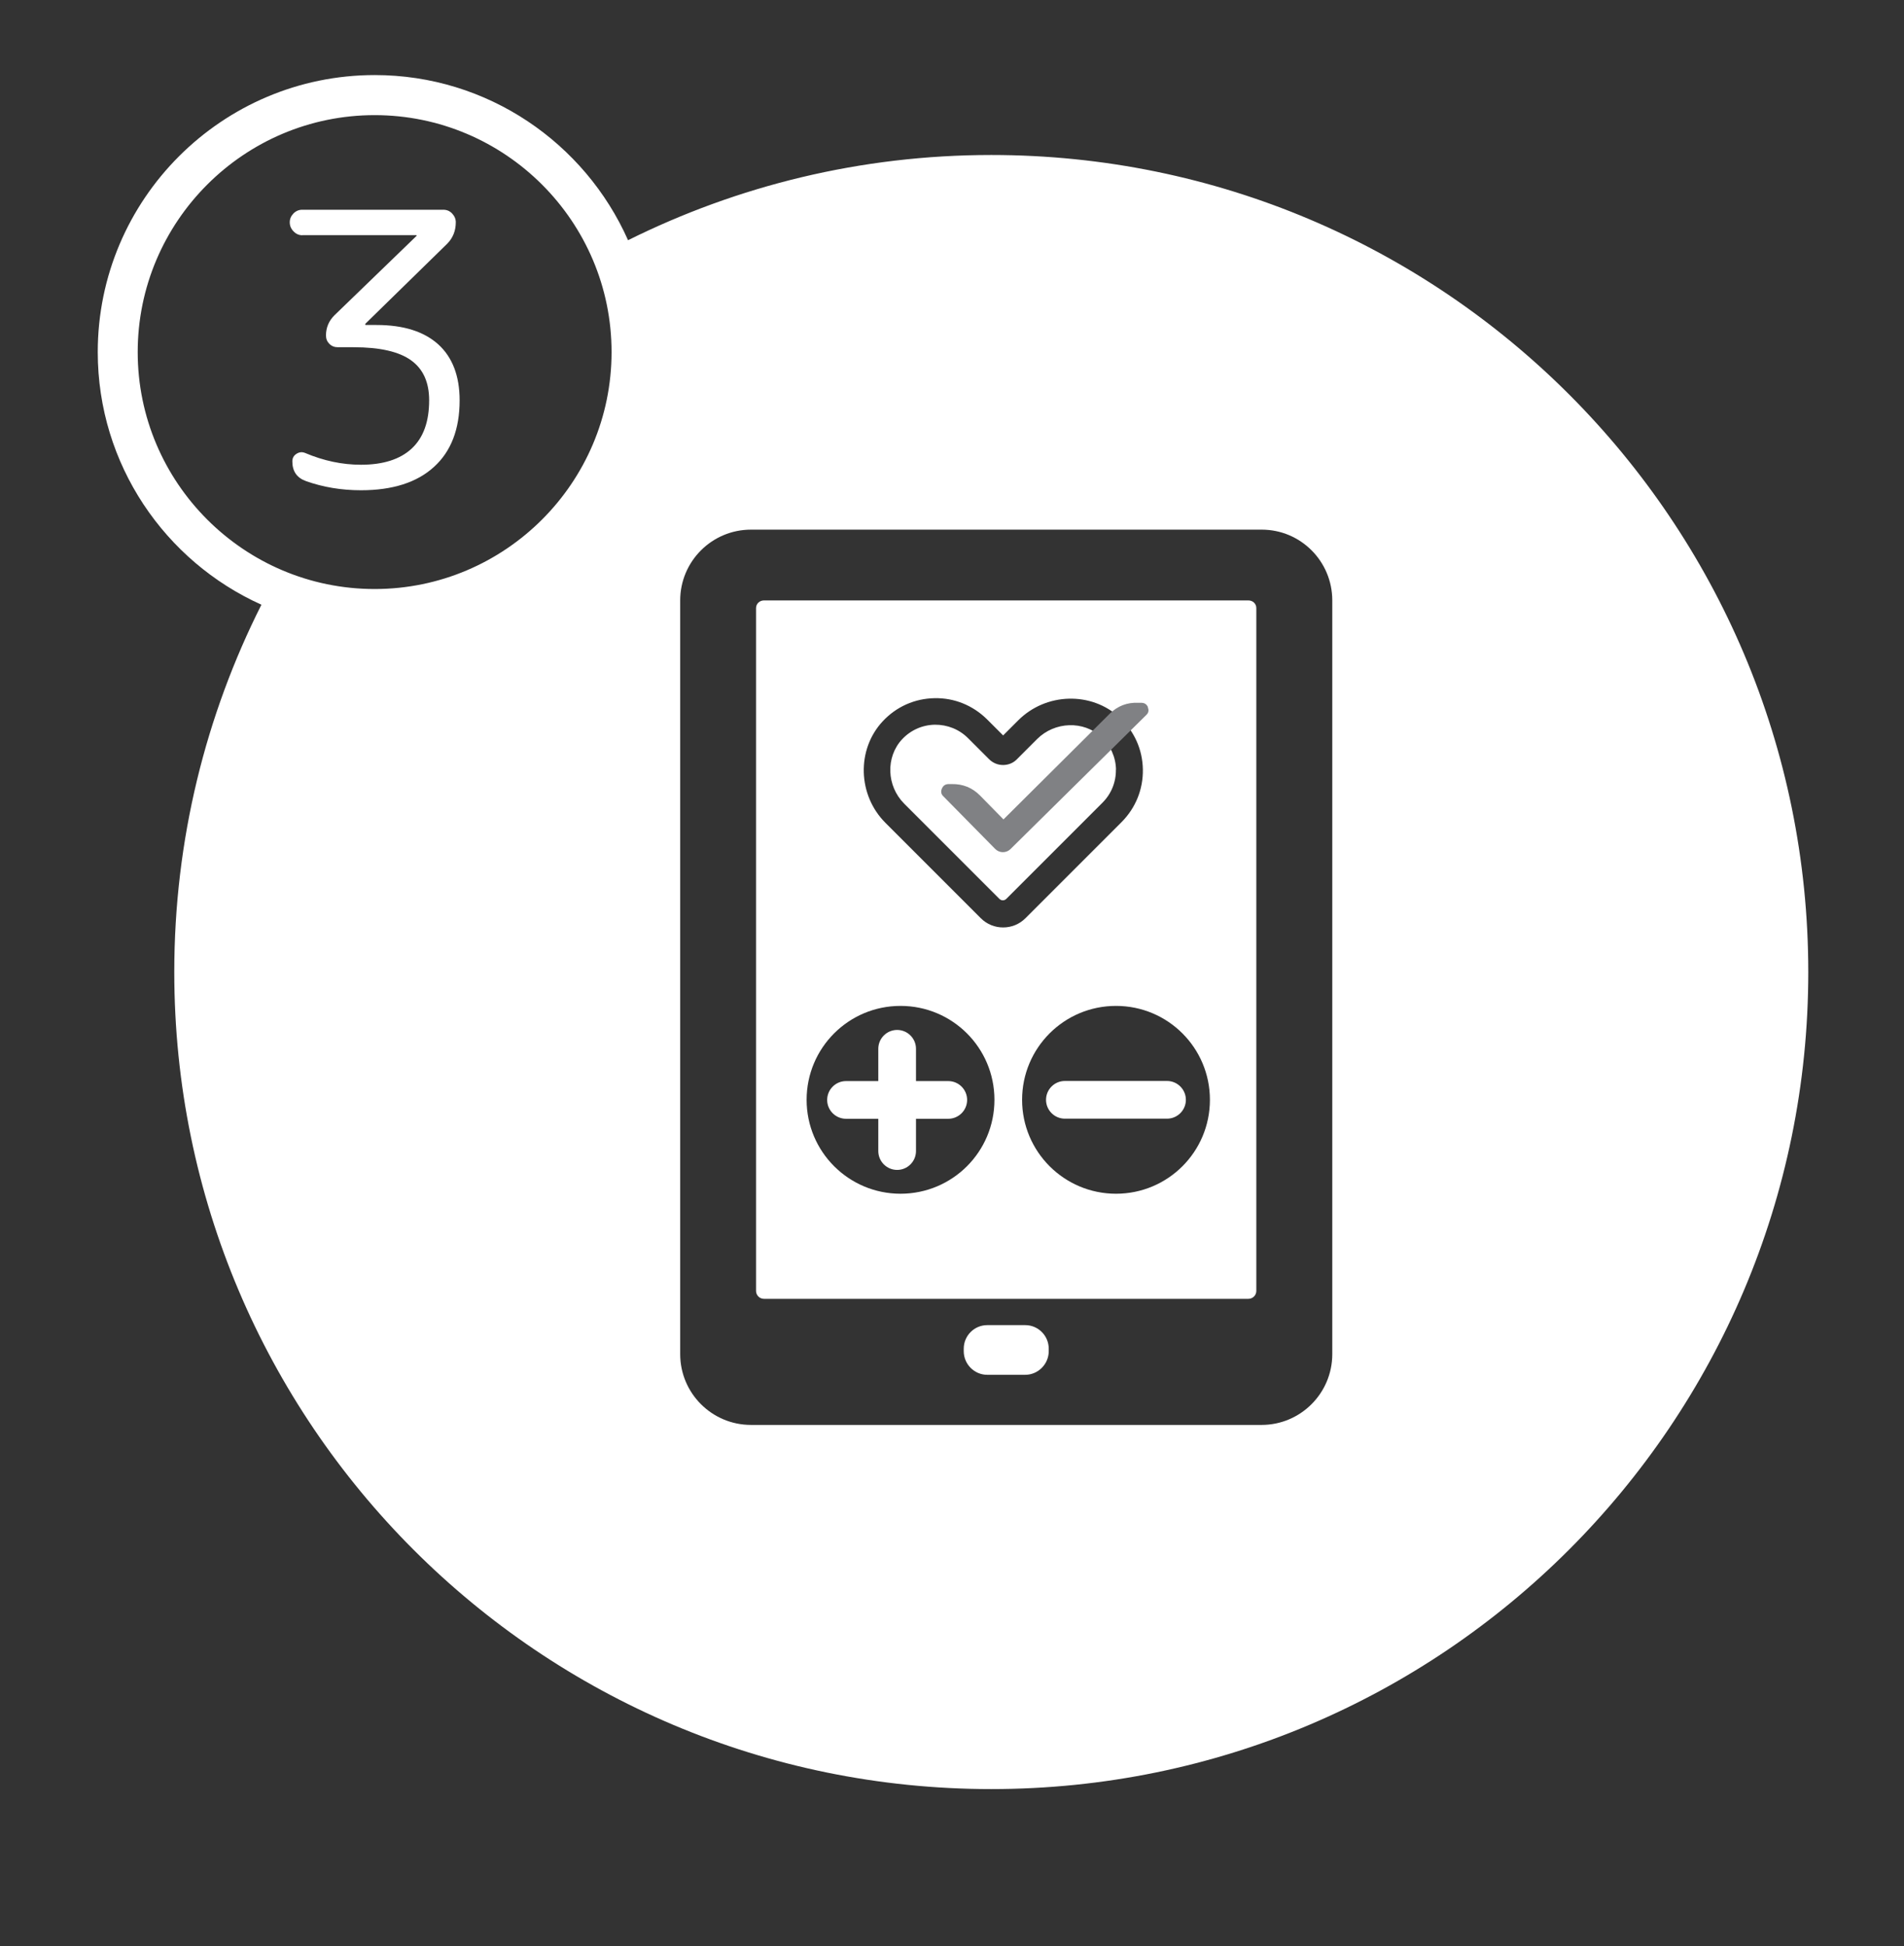 <?xml version="1.0" encoding="UTF-8"?>
<svg id="Layer_1" data-name="Layer 1" xmlns="http://www.w3.org/2000/svg" viewBox="0 0 168.68 172.4">
  <rect x="0" y="0" width="168.68" height="172.4" fill="#333333" stroke="none"/>
  <defs>
    <style>
      .cls-1 {
        fill: #808184;
      }

      .cls-1, .cls-2 {
        stroke-width: 0px;
      }

      .cls-2 {
        fill: #fff;
      }
    </style>
  </defs>
  <path class="cls-2" d="M26.78,20.84c-.29,0-.55-.11-.77-.34-.22-.22-.34-.49-.34-.81,0-.29.11-.55.32-.77.21-.22.48-.34.79-.34h12.49c.31,0,.58.11.79.34.21.22.32.48.32.77,0,.76-.26,1.4-.77,1.91l-7.25,7.09v.07s.01.03.03.03h.97c2.37,0,4.19.57,5.46,1.71,1.26,1.14,1.9,2.8,1.9,4.97,0,2.55-.76,4.52-2.27,5.89-1.51,1.38-3.67,2.07-6.47,2.07-1.72,0-3.35-.27-4.87-.81-.81-.29-1.21-.87-1.21-1.75,0-.29.12-.51.37-.67.25-.16.5-.18.77-.07,1.63.69,3.28,1.04,4.94,1.04,1.97,0,3.47-.48,4.5-1.44,1.03-.96,1.54-2.38,1.54-4.27,0-1.59-.53-2.77-1.6-3.54s-2.76-1.16-5.09-1.16h-1.41c-.29,0-.54-.1-.74-.3-.2-.2-.3-.45-.3-.74,0-.69.25-1.29.74-1.78l7.29-7.05v-.03s-.01-.03-.03-.03h-10.11Z"/>
  <path class="cls-2" d="M87.82,13.73c-11.57,0-22.49,2.73-32.18,7.55-3.82-8.61-12.44-14.63-22.44-14.63-13.53,0-24.54,11.01-24.54,24.54,0,9.95,5.96,18.54,14.5,22.38-4.93,9.78-7.72,20.83-7.72,32.54,0,39.98,32.41,72.38,72.38,72.38s72.38-32.41,72.38-72.38S127.79,13.73,87.82,13.73ZM33.19,52.18c-11.57,0-20.99-9.42-20.99-20.99s9.42-20.99,20.99-20.99,20.99,9.42,20.99,20.99-9.42,20.99-20.99,20.99ZM118.03,119.96c0,3.46-2.81,6.27-6.26,6.27h-45.24c-3.46,0-6.27-2.81-6.27-6.27V53.19c0-3.46,2.81-6.27,6.27-6.27h45.25c3.45,0,6.24,2.8,6.25,6.25v66.79Z"/>
  <path class="cls-2" d="M90.83,117.39h-3.37c-1.14,0-2.08.93-2.08,2.09v.22c0,1.14.93,2.09,2.08,2.09h3.37c1.14,0,2.08-.95,2.08-2.09v-.22c0-1.15-.93-2.09-2.08-2.09Z"/>
  <path class="cls-2" d="M84.01,95.77h-2.86v-2.86c0-.92-.75-1.67-1.67-1.67s-1.67.75-1.67,1.67v2.86h-2.86c-.92,0-1.67.75-1.67,1.67s.75,1.67,1.67,1.67h2.86v2.86c0,.92.75,1.67,1.67,1.67s1.67-.75,1.67-1.67v-2.86h2.86c.92,0,1.67-.75,1.67-1.67s-.75-1.67-1.67-1.67Z"/>
  <path class="cls-2" d="M103.39,99.1h-9.05c-.92,0-1.67-.75-1.67-1.67s.75-1.67,1.67-1.67h9.05c.92,0,1.67.75,1.67,1.67s-.75,1.67-1.67,1.67Z"/>
  <g>
    <path class="cls-2" d="M98.87,68.19c-.02-1.11-.48-2.14-1.29-2.9-1.58-1.47-4.14-1.38-5.71.19l-1.79,1.79c-.32.33-.76.5-1.22.5s-.89-.18-1.22-.5l-1.88-1.88c-.78-.78-1.83-1.2-2.94-1.19-1.11.02-2.14.48-2.9,1.29-1.47,1.58-1.38,4.14.19,5.71l8.43,8.43h0c.17.17.44.17.61,0l8.52-8.52c.78-.78,1.21-1.83,1.19-2.94Z"/>
    <path class="cls-2" d="M110.6,53.19h-42.92c-.38,0-.7.29-.7.68v60.49c0,.38.31.7.7.7h42.92c.38,0,.7-.31.7-.7v-60.48c.01-.39-.31-.69-.7-.69ZM79.78,105.75c-4.59,0-8.32-3.72-8.32-8.32s3.72-8.32,8.32-8.32,8.32,3.72,8.32,8.32-3.72,8.32-8.32,8.32ZM86.88,81.33h0s-8.43-8.43-8.43-8.43c-2.47-2.46-2.58-6.5-.25-9,1.2-1.29,2.83-2.02,4.59-2.05,1.75-.04,3.41.64,4.66,1.88l1.42,1.42,1.33-1.33c2.46-2.47,6.5-2.58,9-.25,1.29,1.2,2.02,2.83,2.05,4.59.03,1.76-.64,3.41-1.88,4.66l-8.52,8.52c-.55.55-1.26.82-1.98.82s-1.43-.27-1.98-.82ZM98.87,105.75c-4.59,0-8.32-3.72-8.32-8.32s3.72-8.32,8.32-8.32,8.32,3.72,8.32,8.32-3.72,8.32-8.32,8.32Z"/>
  </g>
  <path class="cls-1" d="M101.71,62.67c-.1-.26-.29-.4-.57-.41h-.29c-.99-.05-1.84.28-2.54.97l-9.41,9.36-2.07-2.11c-.69-.7-1.53-1.04-2.52-1.02h-.29c-.28.01-.47.14-.58.41-.11.26-.06.49.13.67,0,0,4.16,4.22,4.59,4.66.37.38.97.39,1.35.03l12.04-11.89c.2-.18.25-.41.14-.67Z"/>
</svg>